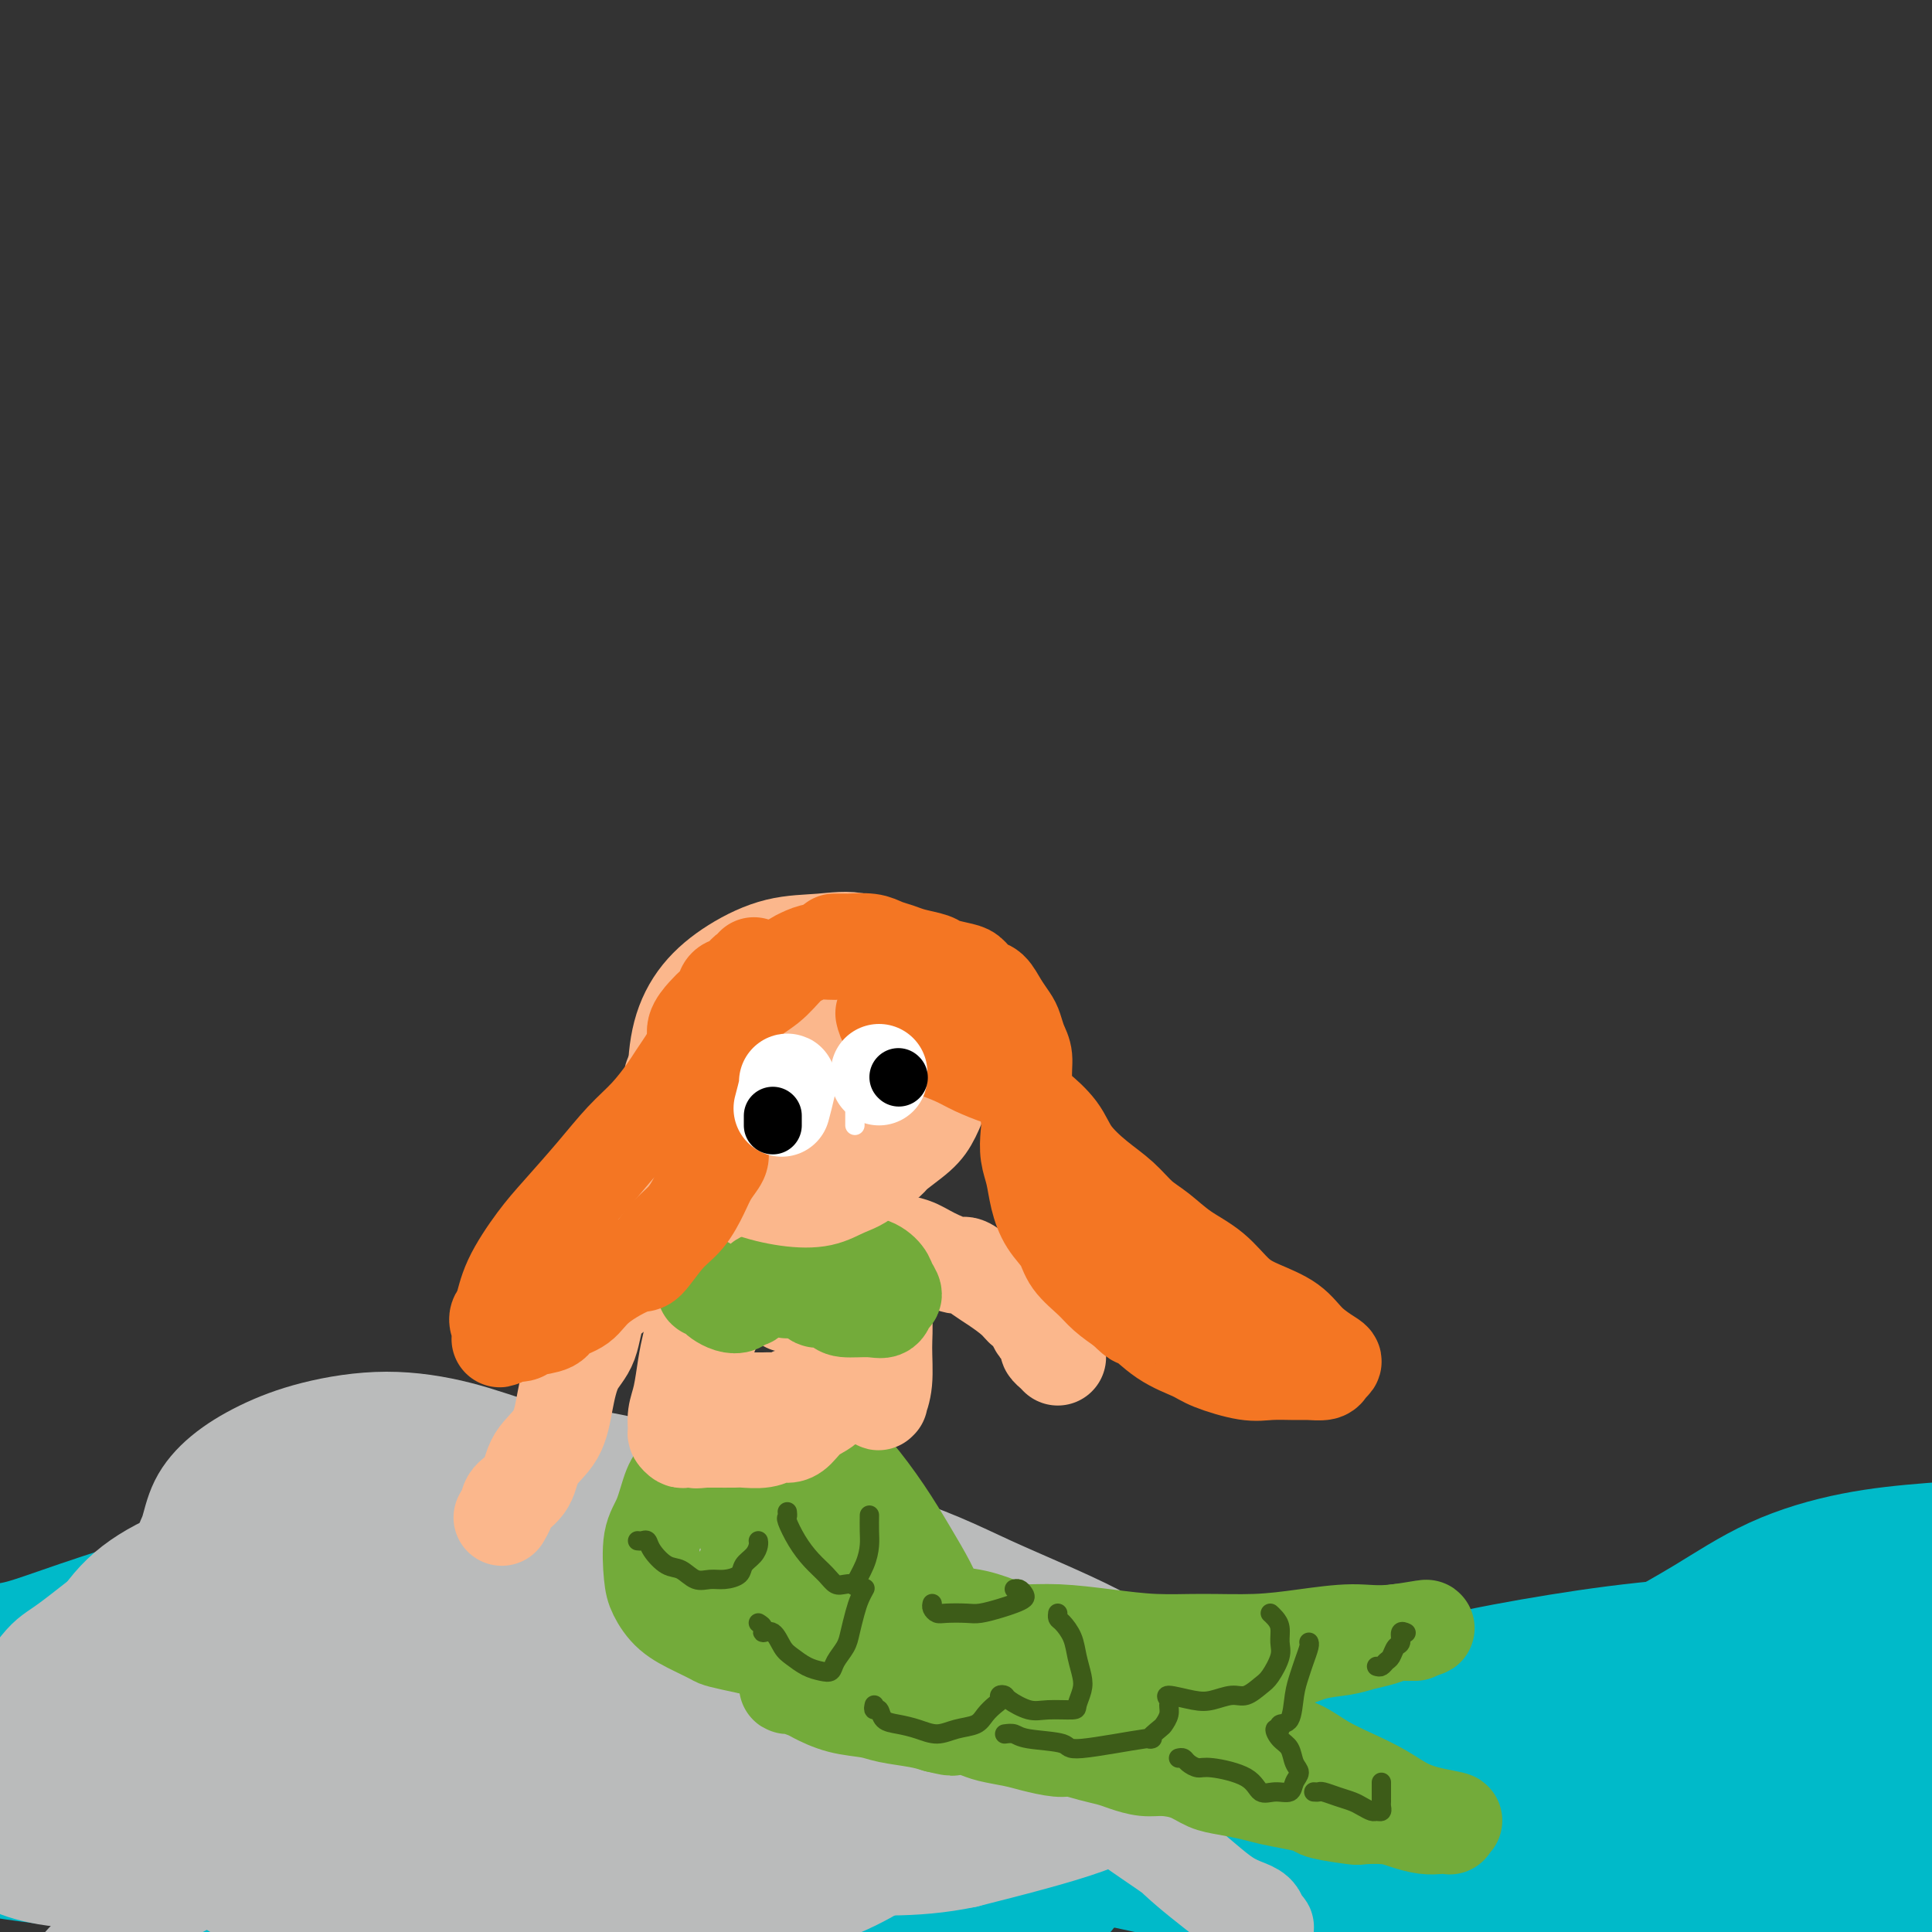 <svg viewBox='0 0 400 400' version='1.1' xmlns='http://www.w3.org/2000/svg' xmlns:xlink='http://www.w3.org/1999/xlink'><rect x="0" y="0" width="400" height="400" fill="#333333" stroke="none"/><g fill='none' stroke='#00BAC9' stroke-width='28' stroke-linecap='round' stroke-linejoin='round'><path d='M0,343c-0.334,-0.387 -0.669,-0.774 0,-1c0.669,-0.226 2.341,-0.292 5,-1c2.659,-0.708 6.305,-2.058 12,-4c5.695,-1.942 13.438,-4.475 20,-6c6.562,-1.525 11.943,-2.042 19,-3c7.057,-0.958 15.791,-2.356 24,-3c8.209,-0.644 15.893,-0.532 25,0c9.107,0.532 19.636,1.484 29,3c9.364,1.516 17.563,3.595 27,6c9.437,2.405 20.113,5.136 30,8c9.887,2.864 18.985,5.862 29,9c10.015,3.138 20.948,6.417 31,9c10.052,2.583 19.224,4.470 29,7c9.776,2.530 20.156,5.702 30,8c9.844,2.298 19.152,3.723 29,5c9.848,1.277 20.237,2.405 30,3c9.763,0.595 18.901,0.657 27,1c8.099,0.343 15.160,0.968 22,1c6.840,0.032 13.460,-0.527 19,-1c5.540,-0.473 9.999,-0.858 13,-1c3.001,-0.142 4.542,-0.041 6,0c1.458,0.041 2.833,0.022 2,0c-0.833,-0.022 -3.873,-0.048 -4,0c-0.127,0.048 2.658,0.170 -9,1c-11.658,0.830 -37.761,2.370 -50,3c-12.239,0.630 -10.614,0.351 -18,0c-7.386,-0.351 -23.784,-0.775 -38,-1c-14.216,-0.225 -26.250,-0.253 -39,-2c-12.750,-1.747 -26.214,-5.213 -39,-8c-12.786,-2.787 -24.893,-4.893 -37,-7'/><path d='M224,369c-19.041,-3.334 -28.645,-4.168 -41,-5c-12.355,-0.832 -27.462,-1.662 -40,-3c-12.538,-1.338 -22.508,-3.184 -33,-4c-10.492,-0.816 -21.506,-0.601 -32,-1c-10.494,-0.399 -20.469,-1.412 -29,-2c-8.531,-0.588 -15.620,-0.752 -22,-1c-6.380,-0.248 -12.053,-0.580 -16,-1c-3.947,-0.420 -6.168,-0.927 -7,-1c-0.832,-0.073 -0.274,0.287 -2,0c-1.726,-0.287 -5.736,-1.220 7,0c12.736,1.220 42.219,4.594 56,6c13.781,1.406 11.861,0.845 21,2c9.139,1.155 29.338,4.027 47,7c17.662,2.973 32.786,6.046 48,9c15.214,2.954 30.517,5.790 46,9c15.483,3.210 31.146,6.796 45,10c13.854,3.204 25.900,6.028 38,9c12.100,2.972 24.252,6.094 34,8c9.748,1.906 17.090,2.598 22,3c4.910,0.402 7.389,0.514 11,1c3.611,0.486 8.356,1.348 3,-1c-5.356,-2.348 -20.811,-7.904 -29,-11c-8.189,-3.096 -9.112,-3.733 -18,-6c-8.888,-2.267 -25.743,-6.165 -43,-9c-17.257,-2.835 -34.917,-4.606 -52,-7c-17.083,-2.394 -33.588,-5.409 -50,-8c-16.412,-2.591 -32.729,-4.756 -47,-6c-14.271,-1.244 -26.496,-1.566 -38,-2c-11.504,-0.434 -22.287,-0.981 -32,-1c-9.713,-0.019 -18.357,0.491 -27,1'/><path d='M44,365c-19.566,-0.038 -19.982,0.868 -24,2c-4.018,1.132 -11.639,2.491 -18,4c-6.361,1.509 -11.462,3.170 -14,4c-2.538,0.830 -2.513,0.831 -3,1c-0.487,0.169 -1.486,0.507 -2,1c-0.514,0.493 -0.541,1.141 1,2c1.541,0.859 4.652,1.928 10,3c5.348,1.072 12.934,2.147 21,3c8.066,0.853 16.611,1.486 25,2c8.389,0.514 16.623,0.911 24,1c7.377,0.089 13.898,-0.128 20,0c6.102,0.128 11.786,0.603 17,0c5.214,-0.603 9.957,-2.282 14,-3c4.043,-0.718 7.385,-0.473 10,-1c2.615,-0.527 4.503,-1.827 6,-3c1.497,-1.173 2.602,-2.221 3,-3c0.398,-0.779 0.090,-1.290 0,-2c-0.090,-0.710 0.037,-1.618 0,-3c-0.037,-1.382 -0.238,-3.236 -2,-5c-1.762,-1.764 -5.087,-3.437 -9,-5c-3.913,-1.563 -8.416,-3.017 -14,-4c-5.584,-0.983 -12.248,-1.495 -19,-1c-6.752,0.495 -13.590,1.998 -20,3c-6.410,1.002 -12.390,1.503 -18,3c-5.610,1.497 -10.850,3.988 -15,6c-4.150,2.012 -7.210,3.543 -10,5c-2.790,1.457 -5.311,2.838 -7,4c-1.689,1.162 -2.545,2.105 -3,3c-0.455,0.895 -0.507,1.741 0,3c0.507,1.259 1.573,2.931 5,4c3.427,1.069 9.213,1.534 15,2'/><path d='M37,391c5.839,-0.137 12.936,-1.479 20,-3c7.064,-1.521 14.096,-3.220 21,-6c6.904,-2.780 13.681,-6.641 19,-10c5.319,-3.359 9.180,-6.215 13,-9c3.820,-2.785 7.599,-5.499 10,-8c2.401,-2.501 3.424,-4.789 4,-6c0.576,-1.211 0.706,-1.345 1,-2c0.294,-0.655 0.751,-1.832 -1,-3c-1.751,-1.168 -5.711,-2.328 -8,-3c-2.289,-0.672 -2.907,-0.855 -6,-1c-3.093,-0.145 -8.660,-0.253 -14,0c-5.340,0.253 -10.454,0.868 -15,2c-4.546,1.132 -8.524,2.780 -12,4c-3.476,1.220 -6.448,2.013 -9,3c-2.552,0.987 -4.682,2.168 -6,3c-1.318,0.832 -1.824,1.313 -2,2c-0.176,0.687 -0.023,1.579 2,3c2.023,1.421 5.914,3.370 13,5c7.086,1.630 17.366,2.942 27,4c9.634,1.058 18.623,1.861 28,3c9.377,1.139 19.143,2.612 28,4c8.857,1.388 16.804,2.691 24,4c7.196,1.309 13.640,2.626 19,4c5.360,1.374 9.636,2.806 13,4c3.364,1.194 5.818,2.149 8,3c2.182,0.851 4.093,1.599 5,2c0.907,0.401 0.809,0.456 0,1c-0.809,0.544 -2.330,1.579 -7,2c-4.670,0.421 -12.488,0.229 -22,0c-9.512,-0.229 -20.718,-0.494 -32,-1c-11.282,-0.506 -22.641,-1.253 -34,-2'/><path d='M124,390c-20.037,-0.886 -26.129,-1.600 -29,-2c-2.871,-0.400 -2.523,-0.487 -12,-1c-9.477,-0.513 -28.781,-1.453 -37,-2c-8.219,-0.547 -5.353,-0.701 -6,-1c-0.647,-0.299 -4.808,-0.742 -7,-1c-2.192,-0.258 -2.416,-0.329 -2,-1c0.416,-0.671 1.471,-1.940 6,-3c4.529,-1.060 12.531,-1.911 22,-3c9.469,-1.089 20.403,-2.416 32,-3c11.597,-0.584 23.856,-0.427 36,0c12.144,0.427 24.173,1.122 36,2c11.827,0.878 23.453,1.940 34,3c10.547,1.060 20.014,2.119 29,3c8.986,0.881 17.489,1.583 25,2c7.511,0.417 14.030,0.548 20,0c5.970,-0.548 11.392,-1.774 16,-3c4.608,-1.226 8.402,-2.451 12,-4c3.598,-1.549 6.999,-3.424 10,-5c3.001,-1.576 5.602,-2.855 8,-5c2.398,-2.145 4.594,-5.157 7,-8c2.406,-2.843 5.021,-5.517 8,-8c2.979,-2.483 6.322,-4.773 10,-7c3.678,-2.227 7.690,-4.390 12,-7c4.310,-2.610 8.919,-5.667 14,-8c5.081,-2.333 10.633,-3.941 16,-5c5.367,-1.059 10.549,-1.568 16,-2c5.451,-0.432 11.173,-0.786 17,0c5.827,0.786 11.761,2.712 15,4c3.239,1.288 3.783,1.940 6,3c2.217,1.060 6.109,2.530 10,4'/><path d='M448,332c6.195,2.940 6.183,4.789 7,6c0.817,1.211 2.464,1.784 3,3c0.536,1.216 -0.038,3.076 0,4c0.038,0.924 0.688,0.913 -1,1c-1.688,0.087 -5.713,0.274 -11,0c-5.287,-0.274 -11.834,-1.008 -20,-2c-8.166,-0.992 -17.950,-2.244 -27,-3c-9.050,-0.756 -17.365,-1.018 -26,-1c-8.635,0.018 -17.591,0.316 -26,1c-8.409,0.684 -16.272,1.754 -24,3c-7.728,1.246 -15.321,2.667 -21,4c-5.679,1.333 -9.443,2.577 -13,4c-3.557,1.423 -6.907,3.024 -9,4c-2.093,0.976 -2.930,1.328 -4,2c-1.070,0.672 -2.375,1.666 1,3c3.375,1.334 11.430,3.008 21,4c9.570,0.992 20.657,1.302 31,1c10.343,-0.302 19.944,-1.217 30,-2c10.056,-0.783 20.566,-1.435 30,-2c9.434,-0.565 17.790,-1.042 24,-2c6.210,-0.958 10.274,-2.397 14,-3c3.726,-0.603 7.114,-0.370 9,-1c1.886,-0.630 2.268,-2.121 3,-3c0.732,-0.879 1.812,-1.144 1,-2c-0.812,-0.856 -3.516,-2.301 -5,-3c-1.484,-0.699 -1.748,-0.651 -6,-1c-4.252,-0.349 -12.493,-1.093 -21,-1c-8.507,0.093 -17.280,1.025 -27,3c-9.720,1.975 -20.386,4.993 -32,8c-11.614,3.007 -24.175,6.002 -34,9c-9.825,2.998 -16.912,5.999 -24,9'/><path d='M291,375c-16.116,4.823 -11.405,3.880 -11,4c0.405,0.120 -3.495,1.304 -3,2c0.495,0.696 5.384,0.906 9,1c3.616,0.094 5.960,0.073 13,-1c7.040,-1.073 18.776,-3.197 30,-5c11.224,-1.803 21.934,-3.284 33,-5c11.066,-1.716 22.486,-3.665 32,-5c9.514,-1.335 17.121,-2.055 24,-3c6.879,-0.945 13.029,-2.113 17,-3c3.971,-0.887 5.764,-1.492 7,-2c1.236,-0.508 1.917,-0.919 2,-1c0.083,-0.081 -0.430,0.167 -5,-1c-4.570,-1.167 -13.197,-3.749 -24,-5c-10.803,-1.251 -23.783,-1.173 -37,-1c-13.217,0.173 -26.671,0.439 -41,1c-14.329,0.561 -29.532,1.415 -45,2c-15.468,0.585 -31.200,0.899 -46,1c-14.800,0.101 -28.668,-0.011 -43,0c-14.332,0.011 -29.127,0.147 -43,0c-13.873,-0.147 -26.822,-0.575 -39,-1c-12.178,-0.425 -23.583,-0.846 -30,-1c-6.417,-0.154 -7.844,-0.039 -12,0c-4.156,0.039 -11.040,0.004 -16,0c-4.960,-0.004 -7.998,0.022 -10,0c-2.002,-0.022 -2.970,-0.094 -4,0c-1.030,0.094 -2.123,0.354 -1,0c1.123,-0.354 4.461,-1.321 13,-2c8.539,-0.679 22.278,-1.069 36,-1c13.722,0.069 27.425,0.595 42,2c14.575,1.405 30.021,3.687 44,6c13.979,2.313 26.489,4.656 39,7'/><path d='M222,364c19.445,3.910 26.559,7.185 36,10c9.441,2.815 21.210,5.170 31,8c9.790,2.830 17.601,6.136 22,8c4.399,1.864 5.385,2.286 7,3c1.615,0.714 3.859,1.719 5,2c1.141,0.281 1.179,-0.162 1,0c-0.179,0.162 -0.574,0.930 -3,2c-2.426,1.070 -6.884,2.442 -13,4c-6.116,1.558 -13.890,3.302 -17,4c-3.110,0.698 -1.555,0.349 0,0'/></g>
<g fill='none' stroke='#BABBBB' stroke-width='20' stroke-linecap='round' stroke-linejoin='round'><path d='M40,325c0.077,-0.386 0.154,-0.773 0,-1c-0.154,-0.227 -0.540,-0.296 -1,-1c-0.460,-0.704 -0.995,-2.043 -1,-3c-0.005,-0.957 0.518,-1.533 1,-3c0.482,-1.467 0.922,-3.824 2,-6c1.078,-2.176 2.793,-4.172 5,-6c2.207,-1.828 4.905,-3.487 8,-5c3.095,-1.513 6.588,-2.881 11,-4c4.412,-1.119 9.743,-1.988 15,-2c5.257,-0.012 10.441,0.834 15,2c4.559,1.166 8.492,2.651 13,4c4.508,1.349 9.592,2.563 14,4c4.408,1.437 8.142,3.099 11,4c2.858,0.901 4.842,1.042 7,2c2.158,0.958 4.490,2.732 7,4c2.510,1.268 5.197,2.028 7,3c1.803,0.972 2.720,2.155 4,4c1.280,1.845 2.922,4.353 4,6c1.078,1.647 1.592,2.432 2,3c0.408,0.568 0.710,0.919 1,2c0.290,1.081 0.568,2.892 1,4c0.432,1.108 1.016,1.513 1,2c-0.016,0.487 -0.634,1.057 -1,2c-0.366,0.943 -0.480,2.261 -2,3c-1.520,0.739 -4.446,0.900 -6,1c-1.554,0.100 -1.736,0.140 -4,0c-2.264,-0.140 -6.610,-0.461 -11,-1c-4.390,-0.539 -8.826,-1.297 -13,-2c-4.174,-0.703 -8.087,-1.352 -12,-2'/><path d='M118,339c-8.503,-0.956 -9.760,-0.845 -13,-1c-3.240,-0.155 -8.462,-0.578 -13,-1c-4.538,-0.422 -8.391,-0.845 -12,-1c-3.609,-0.155 -6.974,-0.041 -10,0c-3.026,0.041 -5.714,0.010 -8,0c-2.286,-0.010 -4.170,0.001 -6,0c-1.830,-0.001 -3.606,-0.013 -5,0c-1.394,0.013 -2.406,0.051 -3,0c-0.594,-0.051 -0.771,-0.191 -1,0c-0.229,0.191 -0.509,0.714 2,1c2.509,0.286 7.807,0.336 15,1c7.193,0.664 16.282,1.943 25,3c8.718,1.057 17.066,1.891 25,3c7.934,1.109 15.455,2.493 22,3c6.545,0.507 12.113,0.136 18,0c5.887,-0.136 12.092,-0.036 16,0c3.908,0.036 5.518,0.010 7,0c1.482,-0.010 2.837,-0.004 4,0c1.163,0.004 2.133,0.006 2,0c-0.133,-0.006 -1.368,-0.019 -5,0c-3.632,0.019 -9.661,0.070 -17,0c-7.339,-0.070 -15.990,-0.261 -24,0c-8.010,0.261 -15.380,0.975 -23,2c-7.620,1.025 -15.488,2.360 -23,3c-7.512,0.640 -14.666,0.583 -21,1c-6.334,0.417 -11.846,1.308 -17,1c-5.154,-0.308 -9.948,-1.814 -14,-3c-4.052,-1.186 -7.360,-2.050 -10,-3c-2.640,-0.950 -4.611,-1.986 -6,-3c-1.389,-1.014 -2.194,-2.007 -3,-3'/><path d='M20,342c-1.854,-1.444 -1.991,-2.054 -1,-4c0.991,-1.946 3.108,-5.227 6,-8c2.892,-2.773 6.560,-5.039 11,-7c4.440,-1.961 9.652,-3.619 16,-5c6.348,-1.381 13.833,-2.485 21,-3c7.167,-0.515 14.016,-0.439 21,0c6.984,0.439 14.102,1.243 21,2c6.898,0.757 13.576,1.469 20,3c6.424,1.531 12.595,3.883 18,6c5.405,2.117 10.043,3.999 14,6c3.957,2.001 7.232,4.121 10,6c2.768,1.879 5.027,3.518 6,5c0.973,1.482 0.660,2.806 1,4c0.340,1.194 1.335,2.259 1,4c-0.335,1.741 -1.999,4.157 -5,6c-3.001,1.843 -7.340,3.114 -12,4c-4.660,0.886 -9.642,1.386 -16,1c-6.358,-0.386 -14.092,-1.658 -21,-3c-6.908,-1.342 -12.991,-2.753 -19,-5c-6.009,-2.247 -11.943,-5.330 -18,-8c-6.057,-2.670 -12.236,-4.927 -17,-8c-4.764,-3.073 -8.113,-6.963 -11,-10c-2.887,-3.037 -5.310,-5.220 -7,-7c-1.690,-1.780 -2.646,-3.158 -3,-5c-0.354,-1.842 -0.107,-4.148 0,-6c0.107,-1.852 0.075,-3.251 3,-5c2.925,-1.749 8.809,-3.847 15,-5c6.191,-1.153 12.690,-1.361 21,-1c8.310,0.361 18.429,1.289 28,3c9.571,1.711 18.592,4.203 28,7c9.408,2.797 19.204,5.898 29,9'/><path d='M180,318c13.336,4.252 18.176,6.883 25,10c6.824,3.117 15.632,6.722 22,10c6.368,3.278 10.297,6.230 14,9c3.703,2.770 7.182,5.357 9,7c1.818,1.643 1.977,2.340 2,4c0.023,1.660 -0.090,4.281 -2,7c-1.910,2.719 -5.617,5.537 -13,8c-7.383,2.463 -18.444,4.573 -24,6c-5.556,1.427 -5.609,2.173 -12,3c-6.391,0.827 -19.122,1.737 -30,2c-10.878,0.263 -19.903,-0.119 -29,-1c-9.097,-0.881 -18.266,-2.261 -27,-4c-8.734,-1.739 -17.033,-3.836 -24,-6c-6.967,-2.164 -12.602,-4.395 -18,-7c-5.398,-2.605 -10.558,-5.582 -15,-9c-4.442,-3.418 -8.165,-7.275 -11,-10c-2.835,-2.725 -4.783,-4.317 -6,-7c-1.217,-2.683 -1.704,-6.457 -1,-10c0.704,-3.543 2.600,-6.855 6,-10c3.400,-3.145 8.304,-6.125 15,-8c6.696,-1.875 15.184,-2.647 23,-3c7.816,-0.353 14.958,-0.289 23,1c8.042,1.289 16.982,3.803 25,7c8.018,3.197 15.115,7.077 22,11c6.885,3.923 13.558,7.887 19,12c5.442,4.113 9.652,8.374 13,12c3.348,3.626 5.834,6.618 7,10c1.166,3.382 1.014,7.154 1,10c-0.014,2.846 0.112,4.766 -3,8c-3.112,3.234 -9.460,7.781 -17,11c-7.540,3.219 -16.270,5.109 -25,7'/><path d='M149,398c-8.400,1.912 -16.902,3.191 -25,4c-8.098,0.809 -15.794,1.148 -23,1c-7.206,-0.148 -13.921,-0.784 -20,-2c-6.079,-1.216 -11.521,-3.013 -15,-4c-3.479,-0.987 -4.996,-1.165 -8,-2c-3.004,-0.835 -7.494,-2.326 -10,-4c-2.506,-1.674 -3.029,-3.529 -4,-5c-0.971,-1.471 -2.390,-2.557 -2,-5c0.390,-2.443 2.590,-6.241 8,-10c5.410,-3.759 14.029,-7.478 24,-11c9.971,-3.522 21.293,-6.847 33,-9c11.707,-2.153 23.798,-3.135 35,-4c11.202,-0.865 21.516,-1.612 31,-2c9.484,-0.388 18.139,-0.416 26,0c7.861,0.416 14.928,1.276 20,2c5.072,0.724 8.151,1.312 10,2c1.849,0.688 2.469,1.478 3,2c0.531,0.522 0.972,0.777 1,1c0.028,0.223 -0.357,0.413 -3,1c-2.643,0.587 -7.543,1.572 -13,2c-5.457,0.428 -11.471,0.301 -19,0c-7.529,-0.301 -16.574,-0.774 -25,-1c-8.426,-0.226 -16.233,-0.204 -25,0c-8.767,0.204 -18.492,0.591 -27,1c-8.508,0.409 -15.798,0.839 -23,1c-7.202,0.161 -14.317,0.051 -20,0c-5.683,-0.051 -9.936,-0.045 -12,0c-2.064,0.045 -1.940,0.127 -4,0c-2.060,-0.127 -6.303,-0.465 -6,-2c0.303,-1.535 5.151,-4.268 10,-7'/><path d='M66,347c4.003,-2.465 9.009,-5.126 29,-8c19.991,-2.874 54.966,-5.959 70,-7c15.034,-1.041 10.128,-0.037 12,1c1.872,1.037 10.521,2.108 16,3c5.479,0.892 7.787,1.604 10,3c2.213,1.396 4.332,3.476 5,6c0.668,2.524 -0.114,5.492 -3,10c-2.886,4.508 -7.874,10.554 -16,17c-8.126,6.446 -19.388,13.290 -31,19c-11.612,5.710 -23.573,10.284 -36,15c-12.427,4.716 -25.319,9.572 -36,13c-10.681,3.428 -19.153,5.428 -27,7c-7.847,1.572 -15.071,2.716 -21,3c-5.929,0.284 -10.563,-0.291 -14,-1c-3.437,-0.709 -5.676,-1.552 -8,-3c-2.324,-1.448 -4.734,-3.502 -6,-5c-1.266,-1.498 -1.388,-2.440 1,-6c2.388,-3.560 7.285,-9.739 14,-15c6.715,-5.261 15.250,-9.606 25,-14c9.750,-4.394 20.717,-8.839 32,-12c11.283,-3.161 22.881,-5.038 35,-7c12.119,-1.962 24.759,-4.009 32,-5c7.241,-0.991 9.083,-0.926 16,-1c6.917,-0.074 18.910,-0.286 28,0c9.090,0.286 15.279,1.071 21,2c5.721,0.929 10.975,2.003 14,3c3.025,0.997 3.821,1.917 5,3c1.179,1.083 2.740,2.330 2,4c-0.740,1.670 -3.783,3.763 -10,6c-6.217,2.237 -15.609,4.619 -25,7'/><path d='M200,385c-10.949,2.307 -20.823,1.576 -30,1c-9.177,-0.576 -17.658,-0.996 -26,-1c-8.342,-0.004 -16.544,0.409 -24,0c-7.456,-0.409 -14.165,-1.641 -20,-3c-5.835,-1.359 -10.795,-2.845 -15,-4c-4.205,-1.155 -7.654,-1.978 -10,-3c-2.346,-1.022 -3.590,-2.242 -5,-3c-1.410,-0.758 -2.986,-1.052 -1,-3c1.986,-1.948 7.534,-5.550 16,-9c8.466,-3.450 19.850,-6.750 32,-9c12.150,-2.250 25.067,-3.452 37,-4c11.933,-0.548 22.883,-0.442 33,0c10.117,0.442 19.400,1.220 27,2c7.600,0.780 13.518,1.563 18,3c4.482,1.437 7.527,3.527 9,5c1.473,1.473 1.374,2.327 1,4c-0.374,1.673 -1.021,4.165 -5,7c-3.979,2.835 -11.288,6.014 -20,9c-8.712,2.986 -18.827,5.780 -25,7c-6.173,1.220 -8.405,0.866 -15,1c-6.595,0.134 -17.555,0.755 -28,1c-10.445,0.245 -20.376,0.113 -29,0c-8.624,-0.113 -15.942,-0.206 -23,-1c-7.058,-0.794 -13.856,-2.288 -20,-4c-6.144,-1.712 -11.635,-3.641 -16,-6c-4.365,-2.359 -7.606,-5.150 -10,-7c-2.394,-1.850 -3.943,-2.761 -5,-4c-1.057,-1.239 -1.624,-2.806 -2,-4c-0.376,-1.194 -0.563,-2.014 1,-4c1.563,-1.986 4.875,-5.139 8,-7c3.125,-1.861 6.062,-2.431 9,-3'/><path d='M62,346c4.298,-1.879 6.543,-1.576 9,-1c2.457,0.576 5.124,1.427 7,2c1.876,0.573 2.959,0.869 3,3c0.041,2.131 -0.959,6.096 -5,11c-4.041,4.904 -11.122,10.746 -18,15c-6.878,4.254 -13.552,6.920 -20,9c-6.448,2.080 -12.668,3.575 -18,4c-5.332,0.425 -9.775,-0.220 -13,-1c-3.225,-0.780 -5.233,-1.694 -7,-3c-1.767,-1.306 -3.292,-3.004 -4,-6c-0.708,-2.996 -0.598,-7.290 0,-11c0.598,-3.710 1.685,-6.838 4,-11c2.315,-4.162 5.856,-9.359 8,-12c2.144,-2.641 2.889,-2.725 6,-5c3.111,-2.275 8.588,-6.739 13,-10c4.412,-3.261 7.758,-5.318 12,-7c4.242,-1.682 9.380,-2.990 13,-4c3.620,-1.010 5.722,-1.723 8,-2c2.278,-0.277 4.731,-0.117 6,0c1.269,0.117 1.354,0.190 2,1c0.646,0.810 1.853,2.358 2,4c0.147,1.642 -0.766,3.377 -4,8c-3.234,4.623 -8.789,12.132 -14,17c-5.211,4.868 -10.077,7.093 -15,10c-4.923,2.907 -9.901,6.495 -14,9c-4.099,2.505 -7.319,3.926 -10,5c-2.681,1.074 -4.823,1.802 -6,2c-1.177,0.198 -1.388,-0.132 -2,-1c-0.612,-0.868 -1.626,-2.272 -1,-5c0.626,-2.728 2.893,-6.779 6,-11c3.107,-4.221 7.053,-8.610 11,-13'/><path d='M21,343c5.584,-6.283 11.045,-9.992 16,-13c4.955,-3.008 9.404,-5.315 13,-7c3.596,-1.685 6.339,-2.749 9,-3c2.661,-0.251 5.241,0.311 7,1c1.759,0.689 2.699,1.503 3,4c0.301,2.497 -0.037,6.675 -3,13c-2.963,6.325 -8.552,14.798 -12,19c-3.448,4.202 -4.755,4.133 -8,7c-3.245,2.867 -8.428,8.671 -12,12c-3.572,3.329 -5.532,4.185 -7,5c-1.468,0.815 -2.443,1.591 -3,2c-0.557,0.409 -0.695,0.453 0,-1c0.695,-1.453 2.223,-4.402 6,-9c3.777,-4.598 9.803,-10.845 16,-16c6.197,-5.155 12.566,-9.218 18,-13c5.434,-3.782 9.934,-7.282 14,-10c4.066,-2.718 7.699,-4.655 11,-6c3.301,-1.345 6.269,-2.099 9,-2c2.731,0.099 5.223,1.052 7,2c1.777,0.948 2.838,1.891 5,4c2.162,2.109 5.426,5.382 8,9c2.574,3.618 4.459,7.580 7,12c2.541,4.420 5.739,9.298 9,13c3.261,3.702 6.585,6.228 10,8c3.415,1.772 6.921,2.791 10,3c3.079,0.209 5.729,-0.392 9,-1c3.271,-0.608 7.161,-1.224 10,-3c2.839,-1.776 4.627,-4.713 6,-7c1.373,-2.287 2.331,-3.923 3,-6c0.669,-2.077 1.048,-4.593 1,-7c-0.048,-2.407 -0.524,-4.703 -1,-7'/><path d='M182,346c-0.407,-3.263 -1.424,-4.419 -2,-5c-0.576,-0.581 -0.712,-0.586 -1,-1c-0.288,-0.414 -0.730,-1.237 -1,-2c-0.270,-0.763 -0.369,-1.468 2,0c2.369,1.468 7.205,5.107 13,9c5.795,3.893 12.548,8.039 19,13c6.452,4.961 12.603,10.738 18,15c5.397,4.262 10.038,7.008 14,10c3.962,2.992 7.243,6.230 10,8c2.757,1.770 4.991,2.073 6,3c1.009,0.927 0.793,2.477 1,3c0.207,0.523 0.837,0.019 1,0c0.163,-0.019 -0.141,0.446 -1,0c-0.859,-0.446 -2.274,-1.803 -5,-4c-2.726,-2.197 -6.762,-5.233 -10,-8c-3.238,-2.767 -5.679,-5.263 -8,-8c-2.321,-2.737 -4.523,-5.714 -6,-8c-1.477,-2.286 -2.231,-3.879 -3,-5c-0.769,-1.121 -1.554,-1.768 -2,-2c-0.446,-0.232 -0.554,-0.048 -1,0c-0.446,0.048 -1.230,-0.040 -2,0c-0.770,0.040 -1.526,0.206 -2,2c-0.474,1.794 -0.666,5.214 -1,7c-0.334,1.786 -0.810,1.939 -1,2c-0.190,0.061 -0.095,0.031 0,0'/></g>
<g fill='none' stroke='#73AB3A' stroke-width='20' stroke-linecap='round' stroke-linejoin='round'><path d='M153,327c0.427,-0.453 0.853,-0.906 1,-1c0.147,-0.094 0.014,0.171 0,0c-0.014,-0.171 0.089,-0.778 1,-1c0.911,-0.222 2.629,-0.060 4,0c1.371,0.060 2.396,0.016 4,0c1.604,-0.016 3.786,-0.006 5,0c1.214,0.006 1.461,0.008 2,0c0.539,-0.008 1.372,-0.026 2,0c0.628,0.026 1.051,0.096 1,0c-0.051,-0.096 -0.577,-0.359 -1,0c-0.423,0.359 -0.744,1.338 -2,2c-1.256,0.662 -3.447,1.005 -5,2c-1.553,0.995 -2.470,2.642 -4,4c-1.530,1.358 -3.675,2.427 -5,3c-1.325,0.573 -1.832,0.650 -2,1c-0.168,0.350 0.002,0.972 0,1c-0.002,0.028 -0.175,-0.538 0,-1c0.175,-0.462 0.699,-0.821 2,-2c1.301,-1.179 3.381,-3.178 6,-5c2.619,-1.822 5.778,-3.468 8,-5c2.222,-1.532 3.506,-2.949 5,-4c1.494,-1.051 3.198,-1.737 4,-2c0.802,-0.263 0.701,-0.104 1,0c0.299,0.104 1.000,0.154 1,0c0.000,-0.154 -0.699,-0.511 -2,0c-1.301,0.511 -3.204,1.889 -5,3c-1.796,1.111 -3.483,1.953 -5,3c-1.517,1.047 -2.862,2.299 -4,3c-1.138,0.701 -2.069,0.850 -3,1'/><path d='M162,329c-2.735,1.666 -1.071,0.830 -1,1c0.071,0.170 -1.450,1.345 -2,2c-0.550,0.655 -0.127,0.791 0,1c0.127,0.209 -0.041,0.493 0,1c0.041,0.507 0.293,1.239 1,2c0.707,0.761 1.871,1.551 3,2c1.129,0.449 2.225,0.555 4,1c1.775,0.445 4.230,1.227 6,2c1.770,0.773 2.854,1.535 4,2c1.146,0.465 2.354,0.632 3,1c0.646,0.368 0.729,0.939 1,1c0.271,0.061 0.730,-0.386 1,0c0.270,0.386 0.351,1.606 0,2c-0.351,0.394 -1.133,-0.038 -2,0c-0.867,0.038 -1.818,0.546 -3,1c-1.182,0.454 -2.594,0.854 -4,1c-1.406,0.146 -2.807,0.038 -4,0c-1.193,-0.038 -2.180,-0.007 -3,0c-0.820,0.007 -1.473,-0.010 -2,0c-0.527,0.010 -0.926,0.048 -1,0c-0.074,-0.048 0.179,-0.182 1,0c0.821,0.182 2.212,0.679 3,1c0.788,0.321 0.973,0.467 2,1c1.027,0.533 2.897,1.452 5,2c2.103,0.548 4.440,0.724 6,1c1.560,0.276 2.343,0.651 4,1c1.657,0.349 4.188,0.671 6,1c1.812,0.329 2.906,0.664 4,1'/><path d='M194,357c5.184,1.250 2.645,0.377 2,0c-0.645,-0.377 0.605,-0.256 2,0c1.395,0.256 2.937,0.647 4,1c1.063,0.353 1.648,0.668 3,1c1.352,0.332 3.470,0.680 5,1c1.530,0.320 2.472,0.611 4,1c1.528,0.389 3.643,0.878 5,1c1.357,0.122 1.955,-0.121 3,0c1.045,0.121 2.536,0.606 4,1c1.464,0.394 2.902,0.696 4,1c1.098,0.304 1.858,0.610 3,1c1.142,0.390 2.667,0.864 4,1c1.333,0.136 2.474,-0.066 4,0c1.526,0.066 3.435,0.399 5,1c1.565,0.601 2.784,1.470 4,2c1.216,0.530 2.428,0.719 4,1c1.572,0.281 3.505,0.652 5,1c1.495,0.348 2.552,0.671 4,1c1.448,0.329 3.288,0.663 5,1c1.712,0.337 3.298,0.678 4,1c0.702,0.322 0.522,0.625 2,1c1.478,0.375 4.615,0.822 6,1c1.385,0.178 1.018,0.086 2,0c0.982,-0.086 3.314,-0.167 5,0c1.686,0.167 2.725,0.581 4,1c1.275,0.419 2.786,0.841 4,1c1.214,0.159 2.129,0.053 3,0c0.871,-0.053 1.696,-0.053 2,0c0.304,0.053 0.087,0.158 0,0c-0.087,-0.158 -0.043,-0.579 0,-1'/><path d='M300,377c2.718,0.011 -0.488,-0.461 -3,-1c-2.512,-0.539 -4.330,-1.146 -6,-2c-1.670,-0.854 -3.192,-1.957 -5,-3c-1.808,-1.043 -3.903,-2.027 -6,-3c-2.097,-0.973 -4.195,-1.933 -6,-3c-1.805,-1.067 -3.316,-2.239 -5,-3c-1.684,-0.761 -3.541,-1.110 -5,-2c-1.459,-0.890 -2.521,-2.322 -4,-3c-1.479,-0.678 -3.376,-0.602 -5,-1c-1.624,-0.398 -2.977,-1.268 -4,-2c-1.023,-0.732 -1.717,-1.324 -3,-2c-1.283,-0.676 -3.154,-1.437 -4,-2c-0.846,-0.563 -0.665,-0.928 -1,-1c-0.335,-0.072 -1.186,0.151 -1,0c0.186,-0.151 1.408,-0.674 3,-1c1.592,-0.326 3.552,-0.454 6,-1c2.448,-0.546 5.382,-1.508 8,-2c2.618,-0.492 4.921,-0.513 7,-1c2.079,-0.487 3.936,-1.441 6,-2c2.064,-0.559 4.336,-0.724 6,-1c1.664,-0.276 2.722,-0.662 4,-1c1.278,-0.338 2.778,-0.626 4,-1c1.222,-0.374 2.167,-0.832 3,-1c0.833,-0.168 1.553,-0.045 2,0c0.447,0.045 0.620,0.012 1,0c0.380,-0.012 0.966,-0.003 1,0c0.034,0.003 -0.483,0.002 -1,0'/><path d='M292,338c7.163,-1.845 1.070,-0.456 -3,0c-4.070,0.456 -6.118,-0.021 -9,0c-2.882,0.021 -6.598,0.539 -10,1c-3.402,0.461 -6.491,0.866 -10,1c-3.509,0.134 -7.440,-0.002 -11,0c-3.560,0.002 -6.750,0.142 -10,0c-3.250,-0.142 -6.559,-0.567 -10,-1c-3.441,-0.433 -7.014,-0.875 -10,-1c-2.986,-0.125 -5.384,0.066 -7,0c-1.616,-0.066 -2.448,-0.389 -4,-1c-1.552,-0.611 -3.824,-1.511 -6,-2c-2.176,-0.489 -4.256,-0.565 -6,-1c-1.744,-0.435 -3.153,-1.227 -5,-2c-1.847,-0.773 -4.132,-1.528 -6,-2c-1.868,-0.472 -3.317,-0.662 -5,-1c-1.683,-0.338 -3.598,-0.824 -5,-1c-1.402,-0.176 -2.291,-0.043 -3,0c-0.709,0.043 -1.237,-0.004 -2,0c-0.763,0.004 -1.761,0.059 -2,0c-0.239,-0.059 0.281,-0.232 1,0c0.719,0.232 1.639,0.870 4,2c2.361,1.130 6.165,2.754 10,4c3.835,1.246 7.702,2.114 11,3c3.298,0.886 6.029,1.789 9,3c2.971,1.211 6.182,2.730 9,4c2.818,1.270 5.241,2.291 7,3c1.759,0.709 2.853,1.108 4,2c1.147,0.892 2.347,2.279 3,3c0.653,0.721 0.758,0.778 1,1c0.242,0.222 0.621,0.611 1,1'/><path d='M228,354c3.573,2.370 0.007,1.295 -2,1c-2.007,-0.295 -2.453,0.190 -4,0c-1.547,-0.190 -4.193,-1.055 -7,-2c-2.807,-0.945 -5.776,-1.971 -8,-3c-2.224,-1.029 -3.705,-2.061 -6,-3c-2.295,-0.939 -5.405,-1.785 -9,-3c-3.595,-1.215 -7.674,-2.798 -11,-4c-3.326,-1.202 -5.897,-2.024 -8,-3c-2.103,-0.976 -3.738,-2.106 -5,-3c-1.262,-0.894 -2.151,-1.554 -3,-2c-0.849,-0.446 -1.656,-0.680 -2,-1c-0.344,-0.320 -0.223,-0.728 0,-1c0.223,-0.272 0.548,-0.409 3,0c2.452,0.409 7.032,1.363 12,2c4.968,0.637 10.323,0.958 15,2c4.677,1.042 8.674,2.807 13,4c4.326,1.193 8.981,1.815 13,3c4.019,1.185 7.403,2.932 10,4c2.597,1.068 4.406,1.456 6,2c1.594,0.544 2.972,1.242 4,2c1.028,0.758 1.704,1.574 2,2c0.296,0.426 0.211,0.460 -1,0c-1.211,-0.460 -3.547,-1.415 -7,-2c-3.453,-0.585 -8.024,-0.801 -12,-2c-3.976,-1.199 -7.356,-3.380 -11,-5c-3.644,-1.620 -7.551,-2.680 -12,-4c-4.449,-1.320 -9.440,-2.900 -12,-4c-2.560,-1.100 -2.689,-1.719 -5,-3c-2.311,-1.281 -6.803,-3.223 -10,-5c-3.197,-1.777 -5.098,-3.388 -7,-5'/><path d='M164,321c-5.023,-2.963 -6.579,-3.870 -8,-5c-1.421,-1.130 -2.707,-2.482 -4,-4c-1.293,-1.518 -2.592,-3.202 -3,-4c-0.408,-0.798 0.075,-0.710 0,-2c-0.075,-1.290 -0.707,-3.957 -1,-5c-0.293,-1.043 -0.247,-0.463 0,-1c0.247,-0.537 0.696,-2.191 1,-3c0.304,-0.809 0.463,-0.775 1,-1c0.537,-0.225 1.453,-0.711 2,-1c0.547,-0.289 0.726,-0.381 1,0c0.274,0.381 0.643,1.237 1,2c0.357,0.763 0.701,1.434 1,3c0.299,1.566 0.553,4.028 1,6c0.447,1.972 1.086,3.454 2,6c0.914,2.546 2.103,6.155 3,9c0.897,2.845 1.501,4.927 3,7c1.499,2.073 3.894,4.139 6,6c2.106,1.861 3.922,3.517 6,5c2.078,1.483 4.416,2.792 6,4c1.584,1.208 2.414,2.314 4,3c1.586,0.686 3.928,0.951 5,1c1.072,0.049 0.872,-0.119 1,0c0.128,0.119 0.583,0.523 1,1c0.417,0.477 0.796,1.026 1,1c0.204,-0.026 0.231,-0.626 -1,-1c-1.231,-0.374 -3.722,-0.523 -7,-1c-3.278,-0.477 -7.344,-1.282 -11,-2c-3.656,-0.718 -6.902,-1.348 -10,-2c-3.098,-0.652 -6.049,-1.326 -9,-2'/><path d='M156,341c-7.517,-1.603 -7.310,-1.612 -8,-2c-0.690,-0.388 -2.278,-1.156 -4,-2c-1.722,-0.844 -3.580,-1.763 -5,-3c-1.420,-1.237 -2.403,-2.793 -3,-4c-0.597,-1.207 -0.810,-2.065 -1,-4c-0.190,-1.935 -0.359,-4.945 0,-7c0.359,-2.055 1.247,-3.153 2,-5c0.753,-1.847 1.372,-4.444 2,-6c0.628,-1.556 1.266,-2.073 2,-3c0.734,-0.927 1.564,-2.265 2,-3c0.436,-0.735 0.477,-0.868 1,-1c0.523,-0.132 1.530,-0.263 2,0c0.470,0.263 0.405,0.921 1,2c0.595,1.079 1.850,2.579 3,4c1.150,1.421 2.196,2.764 3,5c0.804,2.236 1.367,5.366 2,7c0.633,1.634 1.336,1.773 2,3c0.664,1.227 1.289,3.544 2,5c0.711,1.456 1.508,2.051 2,3c0.492,0.949 0.679,2.250 1,3c0.321,0.750 0.775,0.947 1,1c0.225,0.053 0.222,-0.039 0,-1c-0.222,-0.961 -0.661,-2.792 -1,-5c-0.339,-2.208 -0.578,-4.794 -1,-7c-0.422,-2.206 -1.027,-4.031 -2,-6c-0.973,-1.969 -2.313,-4.083 -3,-6c-0.687,-1.917 -0.720,-3.638 -1,-5c-0.280,-1.362 -0.806,-2.367 -1,-3c-0.194,-0.633 -0.055,-0.895 0,-1c0.055,-0.105 0.028,-0.052 0,0'/><path d='M154,300c-0.928,-5.493 0.752,-2.725 2,-2c1.248,0.725 2.064,-0.595 3,-1c0.936,-0.405 1.991,0.103 3,0c1.009,-0.103 1.973,-0.816 3,-1c1.027,-0.184 2.117,0.160 3,0c0.883,-0.160 1.558,-0.826 2,-1c0.442,-0.174 0.650,0.144 1,0c0.350,-0.144 0.841,-0.751 1,-1c0.159,-0.249 -0.012,-0.141 0,1c0.012,1.141 0.209,3.316 1,5c0.791,1.684 2.175,2.877 4,5c1.825,2.123 4.089,5.174 6,8c1.911,2.826 3.469,5.426 5,8c1.531,2.574 3.035,5.123 4,7c0.965,1.877 1.392,3.083 2,4c0.608,0.917 1.399,1.546 2,2c0.601,0.454 1.012,0.734 1,1c-0.012,0.266 -0.448,0.518 -1,0c-0.552,-0.518 -1.221,-1.805 -2,-3c-0.779,-1.195 -1.668,-2.298 -3,-4c-1.332,-1.702 -3.108,-4.003 -5,-6c-1.892,-1.997 -3.899,-3.690 -6,-5c-2.101,-1.310 -4.296,-2.237 -6,-3c-1.704,-0.763 -2.915,-1.361 -4,-2c-1.085,-0.639 -2.042,-1.320 -3,-2'/><path d='M167,310c-2.408,-1.081 -1.928,-0.285 -2,0c-0.072,0.285 -0.697,0.057 -1,0c-0.303,-0.057 -0.284,0.055 0,1c0.284,0.945 0.833,2.723 2,5c1.167,2.277 2.953,5.054 4,7c1.047,1.946 1.354,3.060 3,5c1.646,1.940 4.629,4.706 7,7c2.371,2.294 4.129,4.115 6,6c1.871,1.885 3.855,3.833 5,5c1.145,1.167 1.450,1.552 2,2c0.550,0.448 1.344,0.958 2,1c0.656,0.042 1.175,-0.385 1,-1c-0.175,-0.615 -1.042,-1.419 -2,-3c-0.958,-1.581 -2.006,-3.940 -4,-7c-1.994,-3.060 -4.932,-6.823 -8,-10c-3.068,-3.177 -6.265,-5.770 -9,-8c-2.735,-2.230 -5.007,-4.097 -7,-6c-1.993,-1.903 -3.707,-3.840 -5,-5c-1.293,-1.160 -2.165,-1.542 -3,-2c-0.835,-0.458 -1.633,-0.994 -2,-1c-0.367,-0.006 -0.304,0.516 0,1c0.304,0.484 0.850,0.929 2,3c1.150,2.071 2.905,5.768 5,9c2.095,3.232 4.531,6.000 7,9c2.469,3.000 4.973,6.231 8,9c3.027,2.769 6.579,5.077 8,6c1.421,0.923 0.710,0.462 0,0'/></g>
<g fill='none' stroke='#FBB78C' stroke-width='20' stroke-linecap='round' stroke-linejoin='round'><path d='M177,289c-0.355,0.000 -0.710,0.000 -1,0c-0.290,-0.000 -0.515,-0.000 -1,0c-0.485,0.000 -1.229,0.000 -2,0c-0.771,-0.000 -1.568,-0.000 -2,0c-0.432,0.000 -0.497,0.000 -1,0c-0.503,-0.000 -1.443,-0.001 -2,0c-0.557,0.001 -0.729,0.004 -1,0c-0.271,-0.004 -0.639,-0.015 -1,0c-0.361,0.015 -0.714,0.057 -1,0c-0.286,-0.057 -0.504,-0.211 -1,0c-0.496,0.211 -1.270,0.789 -2,1c-0.730,0.211 -1.417,0.057 -2,0c-0.583,-0.057 -1.063,-0.015 -2,0c-0.937,0.015 -2.331,0.004 -3,0c-0.669,-0.004 -0.614,-0.002 -1,0c-0.386,0.002 -1.214,0.003 -2,0c-0.786,-0.003 -1.531,-0.012 -2,0c-0.469,0.012 -0.661,0.044 -1,0c-0.339,-0.044 -0.826,-0.166 -1,0c-0.174,0.166 -0.036,0.619 0,1c0.036,0.381 -0.032,0.690 0,1c0.032,0.310 0.162,0.619 0,1c-0.162,0.381 -0.618,0.833 -1,1c-0.382,0.167 -0.691,0.050 -1,0c-0.309,-0.050 -0.619,-0.034 -1,0c-0.381,0.034 -0.833,0.086 -1,0c-0.167,-0.086 -0.048,-0.310 0,-1c0.048,-0.690 0.024,-1.845 0,-3'/><path d='M144,290c-0.190,-0.996 -0.164,-1.488 0,-3c0.164,-1.512 0.467,-4.046 1,-6c0.533,-1.954 1.295,-3.327 2,-5c0.705,-1.673 1.352,-3.646 2,-5c0.648,-1.354 1.298,-2.089 2,-3c0.702,-0.911 1.455,-1.999 2,-3c0.545,-1.001 0.881,-1.916 1,-3c0.119,-1.084 0.020,-2.337 0,-3c-0.020,-0.663 0.039,-0.734 0,-1c-0.039,-0.266 -0.175,-0.725 0,-1c0.175,-0.275 0.662,-0.367 1,0c0.338,0.367 0.529,1.191 1,2c0.471,0.809 1.222,1.603 2,2c0.778,0.397 1.582,0.398 2,1c0.418,0.602 0.451,1.805 1,3c0.549,1.195 1.615,2.383 2,3c0.385,0.617 0.089,0.663 0,1c-0.089,0.337 0.029,0.964 0,1c-0.029,0.036 -0.205,-0.519 0,-1c0.205,-0.481 0.790,-0.889 1,-2c0.210,-1.111 0.044,-2.926 0,-5c-0.044,-2.074 0.032,-4.407 0,-6c-0.032,-1.593 -0.174,-2.448 0,-3c0.174,-0.552 0.662,-0.803 1,-1c0.338,-0.197 0.525,-0.342 1,0c0.475,0.342 1.237,1.171 2,2'/><path d='M168,254c0.917,1.378 1.209,4.322 2,7c0.791,2.678 2.081,5.088 3,8c0.919,2.912 1.465,6.325 2,9c0.535,2.675 1.058,4.611 2,6c0.942,1.389 2.304,2.231 3,3c0.696,0.769 0.726,1.465 1,2c0.274,0.535 0.791,0.910 1,1c0.209,0.090 0.110,-0.106 0,0c-0.110,0.106 -0.229,0.514 0,0c0.229,-0.514 0.808,-1.951 1,-4c0.192,-2.049 -0.001,-4.711 0,-7c0.001,-2.289 0.197,-4.206 0,-6c-0.197,-1.794 -0.788,-3.467 -1,-5c-0.212,-1.533 -0.044,-2.928 0,-4c0.044,-1.072 -0.035,-1.821 0,-2c0.035,-0.179 0.185,0.210 0,0c-0.185,-0.210 -0.705,-1.021 -1,0c-0.295,1.021 -0.365,3.872 -1,7c-0.635,3.128 -1.836,6.533 -3,9c-1.164,2.467 -2.290,3.996 -3,6c-0.710,2.004 -1.005,4.483 -2,6c-0.995,1.517 -2.691,2.070 -4,3c-1.309,0.930 -2.232,2.235 -3,3c-0.768,0.765 -1.383,0.990 -2,1c-0.617,0.010 -1.236,-0.193 -2,0c-0.764,0.193 -1.671,0.784 -3,1c-1.329,0.216 -3.078,0.058 -4,0c-0.922,-0.058 -1.018,-0.016 -2,0c-0.982,0.016 -2.852,0.004 -4,0c-1.148,-0.004 -1.574,-0.002 -2,0'/><path d='M146,298c-3.134,0.308 -1.471,0.079 -1,0c0.471,-0.079 -0.252,-0.009 -1,0c-0.748,0.009 -1.522,-0.045 -2,0c-0.478,0.045 -0.661,0.188 -1,0c-0.339,-0.188 -0.834,-0.706 -1,-1c-0.166,-0.294 -0.003,-0.363 0,-1c0.003,-0.637 -0.153,-1.843 0,-3c0.153,-1.157 0.614,-2.266 1,-4c0.386,-1.734 0.695,-4.095 1,-6c0.305,-1.905 0.606,-3.356 1,-5c0.394,-1.644 0.880,-3.483 1,-5c0.120,-1.517 -0.126,-2.714 0,-4c0.126,-1.286 0.625,-2.661 1,-4c0.375,-1.339 0.626,-2.642 1,-4c0.374,-1.358 0.870,-2.772 1,-4c0.130,-1.228 -0.106,-2.269 0,-3c0.106,-0.731 0.553,-1.151 1,-2c0.447,-0.849 0.893,-2.126 1,-3c0.107,-0.874 -0.126,-1.344 0,-2c0.126,-0.656 0.611,-1.496 1,-2c0.389,-0.504 0.682,-0.671 1,-1c0.318,-0.329 0.661,-0.820 1,-1c0.339,-0.180 0.675,-0.048 1,0c0.325,0.048 0.640,0.013 1,0c0.360,-0.013 0.767,-0.004 1,0c0.233,0.004 0.293,0.004 1,0c0.707,-0.004 2.062,-0.012 3,0c0.938,0.012 1.457,0.044 2,0c0.543,-0.044 1.108,-0.166 2,0c0.892,0.166 2.112,0.619 3,1c0.888,0.381 1.444,0.691 2,1'/><path d='M168,245c3.376,-0.015 2.816,-0.052 3,0c0.184,0.052 1.111,0.193 2,1c0.889,0.807 1.741,2.279 2,3c0.259,0.721 -0.075,0.692 0,1c0.075,0.308 0.559,0.952 1,2c0.441,1.048 0.839,2.500 1,4c0.161,1.500 0.085,3.047 0,4c-0.085,0.953 -0.181,1.312 0,2c0.181,0.688 0.637,1.707 1,3c0.363,1.293 0.633,2.862 1,4c0.367,1.138 0.830,1.846 1,3c0.170,1.154 0.045,2.754 0,4c-0.045,1.246 -0.012,2.138 0,3c0.012,0.862 0.003,1.694 0,2c-0.003,0.306 -0.001,0.088 0,0c0.001,-0.088 0.000,-0.044 0,0'/><path d='M144,251c0.070,0.014 0.139,0.027 0,0c-0.139,-0.027 -0.488,-0.095 -1,0c-0.512,0.095 -1.189,0.354 -2,1c-0.811,0.646 -1.758,1.681 -3,3c-1.242,1.319 -2.779,2.922 -4,4c-1.221,1.078 -2.127,1.629 -3,3c-0.873,1.371 -1.715,3.561 -3,5c-1.285,1.439 -3.014,2.127 -4,4c-0.986,1.873 -1.231,4.929 -2,7c-0.769,2.071 -2.063,3.156 -3,5c-0.937,1.844 -1.515,4.448 -2,7c-0.485,2.552 -0.875,5.054 -2,7c-1.125,1.946 -2.985,3.338 -4,5c-1.015,1.662 -1.186,3.595 -2,5c-0.814,1.405 -2.270,2.284 -3,3c-0.730,0.716 -0.735,1.270 -1,2c-0.265,0.730 -0.790,1.637 -1,2c-0.210,0.363 -0.105,0.181 0,0'/><path d='M168,256c0.378,-0.000 0.755,-0.001 1,0c0.245,0.001 0.357,0.003 1,0c0.643,-0.003 1.817,-0.013 3,0c1.183,0.013 2.376,0.047 4,0c1.624,-0.047 3.678,-0.176 5,0c1.322,0.176 1.911,0.658 3,1c1.089,0.342 2.679,0.543 4,1c1.321,0.457 2.372,1.171 4,2c1.628,0.829 3.833,1.772 5,2c1.167,0.228 1.296,-0.260 2,0c0.704,0.260 1.981,1.270 3,2c1.019,0.730 1.779,1.182 3,2c1.221,0.818 2.905,2.002 4,3c1.095,0.998 1.603,1.810 2,2c0.397,0.190 0.685,-0.244 1,0c0.315,0.244 0.658,1.165 1,2c0.342,0.835 0.683,1.586 1,2c0.317,0.414 0.611,0.493 1,1c0.389,0.507 0.875,1.442 1,2c0.125,0.558 -0.111,0.737 0,1c0.111,0.263 0.568,0.609 1,1c0.432,0.391 0.838,0.826 1,1c0.162,0.174 0.081,0.087 0,0'/></g>
<g fill='none' stroke='#73AB3A' stroke-width='20' stroke-linecap='round' stroke-linejoin='round'><path d='M163,267c-0.054,0.083 -0.109,0.166 0,0c0.109,-0.166 0.380,-0.581 0,-1c-0.380,-0.419 -1.411,-0.842 -2,-1c-0.589,-0.158 -0.735,-0.050 -1,0c-0.265,0.050 -0.648,0.042 -1,0c-0.352,-0.042 -0.672,-0.117 -1,0c-0.328,0.117 -0.665,0.427 -1,1c-0.335,0.573 -0.670,1.408 -1,2c-0.330,0.592 -0.655,0.940 -1,1c-0.345,0.060 -0.708,-0.169 -1,0c-0.292,0.169 -0.512,0.735 -1,1c-0.488,0.265 -1.245,0.230 -2,0c-0.755,-0.230 -1.509,-0.654 -2,-1c-0.491,-0.346 -0.720,-0.615 -1,-1c-0.280,-0.385 -0.611,-0.887 -1,-1c-0.389,-0.113 -0.835,0.162 -1,0c-0.165,-0.162 -0.047,-0.761 0,-1c0.047,-0.239 0.024,-0.120 0,0'/><path d='M167,263c0.413,0.112 0.827,0.225 1,0c0.173,-0.225 0.106,-0.786 1,-1c0.894,-0.214 2.750,-0.080 4,0c1.250,0.080 1.895,0.105 3,0c1.105,-0.105 2.671,-0.342 4,0c1.329,0.342 2.421,1.262 3,2c0.579,0.738 0.646,1.294 1,2c0.354,0.706 0.995,1.563 1,2c0.005,0.437 -0.627,0.454 -1,1c-0.373,0.546 -0.489,1.620 -1,2c-0.511,0.380 -1.418,0.064 -3,0c-1.582,-0.064 -3.839,0.123 -5,0c-1.161,-0.123 -1.226,-0.558 -2,-1c-0.774,-0.442 -2.258,-0.892 -3,-1c-0.742,-0.108 -0.741,0.125 -1,0c-0.259,-0.125 -0.776,-0.608 -1,-1c-0.224,-0.392 -0.153,-0.693 0,-1c0.153,-0.307 0.387,-0.621 1,-1c0.613,-0.379 1.604,-0.823 2,-1c0.396,-0.177 0.198,-0.089 0,0'/></g>
<g fill='none' stroke='#FBB78C' stroke-width='20' stroke-linecap='round' stroke-linejoin='round'><path d='M157,231c0.089,-0.446 0.179,-0.892 0,-1c-0.179,-0.108 -0.626,0.123 -1,0c-0.374,-0.123 -0.676,-0.600 -1,-1c-0.324,-0.400 -0.672,-0.721 -1,-1c-0.328,-0.279 -0.636,-0.514 -1,-1c-0.364,-0.486 -0.783,-1.222 -1,-2c-0.217,-0.778 -0.233,-1.600 0,-2c0.233,-0.400 0.715,-0.380 1,-1c0.285,-0.620 0.374,-1.881 1,-3c0.626,-1.119 1.790,-2.096 3,-3c1.210,-0.904 2.468,-1.736 4,-2c1.532,-0.264 3.340,0.040 5,0c1.660,-0.040 3.172,-0.423 5,1c1.828,1.423 3.971,4.653 5,6c1.029,1.347 0.943,0.812 1,2c0.057,1.188 0.258,4.097 0,6c-0.258,1.903 -0.973,2.798 -2,4c-1.027,1.202 -2.365,2.710 -4,4c-1.635,1.290 -3.566,2.361 -5,3c-1.434,0.639 -2.372,0.847 -4,1c-1.628,0.153 -3.945,0.250 -6,0c-2.055,-0.250 -3.847,-0.849 -6,-2c-2.153,-1.151 -4.668,-2.854 -6,-4c-1.332,-1.146 -1.480,-1.735 -2,-3c-0.520,-1.265 -1.411,-3.206 -2,-4c-0.589,-0.794 -0.877,-0.442 -1,-1c-0.123,-0.558 -0.080,-2.028 0,-3c0.080,-0.972 0.197,-1.446 1,-2c0.803,-0.554 2.293,-1.188 4,-2c1.707,-0.812 3.631,-1.804 6,-2c2.369,-0.196 5.185,0.402 8,1'/><path d='M158,219c3.112,0.723 6.891,2.032 10,3c3.109,0.968 5.547,1.595 8,3c2.453,1.405 4.919,3.587 6,5c1.081,1.413 0.776,2.057 1,3c0.224,0.943 0.976,2.185 1,3c0.024,0.815 -0.680,1.204 -1,2c-0.320,0.796 -0.257,1.999 -1,3c-0.743,1.001 -2.293,1.800 -4,2c-1.707,0.200 -3.571,-0.199 -5,0c-1.429,0.199 -2.422,0.998 -4,1c-1.578,0.002 -3.740,-0.791 -5,-1c-1.260,-0.209 -1.616,0.167 -3,0c-1.384,-0.167 -3.795,-0.878 -5,-2c-1.205,-1.122 -1.205,-2.657 -2,-4c-0.795,-1.343 -2.386,-2.496 -3,-4c-0.614,-1.504 -0.253,-3.359 0,-5c0.253,-1.641 0.397,-3.067 1,-4c0.603,-0.933 1.664,-1.374 2,-2c0.336,-0.626 -0.054,-1.436 0,-2c0.054,-0.564 0.553,-0.883 1,-1c0.447,-0.117 0.842,-0.034 1,0c0.158,0.034 0.079,0.017 0,0'/><path d='M145,222c0.031,-0.304 0.062,-0.608 0,-1c-0.062,-0.392 -0.218,-0.872 0,-1c0.218,-0.128 0.811,0.095 2,-1c1.189,-1.095 2.974,-3.507 5,-5c2.026,-1.493 4.294,-2.065 7,-3c2.706,-0.935 5.852,-2.233 9,-3c3.148,-0.767 6.300,-1.005 9,-1c2.700,0.005 4.949,0.252 7,1c2.051,0.748 3.903,1.997 5,3c1.097,1.003 1.439,1.759 2,3c0.561,1.241 1.342,2.966 1,5c-0.342,2.034 -1.808,4.378 -3,7c-1.192,2.622 -2.110,5.524 -4,8c-1.890,2.476 -4.752,4.527 -7,6c-2.248,1.473 -3.880,2.370 -6,3c-2.120,0.630 -4.726,0.995 -7,1c-2.274,0.005 -4.217,-0.350 -6,-1c-1.783,-0.650 -3.406,-1.594 -5,-2c-1.594,-0.406 -3.158,-0.275 -5,-4c-1.842,-3.725 -3.960,-11.305 -5,-14c-1.040,-2.695 -1.000,-0.506 0,-3c1.000,-2.494 2.960,-9.672 4,-13c1.040,-3.328 1.159,-2.807 2,-3c0.841,-0.193 2.405,-1.099 4,-2c1.595,-0.901 3.221,-1.798 5,-2c1.779,-0.202 3.710,0.292 6,1c2.290,0.708 4.940,1.631 7,3c2.060,1.369 3.530,3.185 5,5'/><path d='M177,209c3.567,2.494 3.484,4.229 4,7c0.516,2.771 1.629,6.576 2,9c0.371,2.424 -0.002,3.466 0,5c0.002,1.534 0.377,3.561 0,6c-0.377,2.439 -1.506,5.289 -3,7c-1.494,1.711 -3.353,2.281 -5,3c-1.647,0.719 -3.080,1.587 -5,2c-1.920,0.413 -4.325,0.373 -7,0c-2.675,-0.373 -5.621,-1.078 -8,-2c-2.379,-0.922 -4.191,-2.060 -6,-4c-1.809,-1.940 -3.613,-4.681 -5,-7c-1.387,-2.319 -2.356,-4.216 -3,-6c-0.644,-1.784 -0.962,-3.455 -1,-6c-0.038,-2.545 0.206,-5.963 1,-9c0.794,-3.037 2.138,-5.693 4,-8c1.862,-2.307 4.240,-4.267 7,-6c2.760,-1.733 5.901,-3.240 9,-4c3.099,-0.760 6.157,-0.774 9,-1c2.843,-0.226 5.473,-0.665 8,0c2.527,0.665 4.952,2.434 7,4c2.048,1.566 3.720,2.929 5,5c1.280,2.071 2.168,4.850 3,7c0.832,2.150 1.606,3.672 2,6c0.394,2.328 0.407,5.464 0,8c-0.407,2.536 -1.234,4.473 -2,6c-0.766,1.527 -1.470,2.643 -3,4c-1.530,1.357 -3.885,2.955 -5,4c-1.115,1.045 -0.990,1.538 -3,2c-2.010,0.462 -6.157,0.894 -9,1c-2.843,0.106 -4.384,-0.112 -6,-1c-1.616,-0.888 -3.308,-2.444 -5,-4'/><path d='M162,237c-2.441,-1.529 -3.045,-2.853 -4,-4c-0.955,-1.147 -2.263,-2.119 -3,-4c-0.737,-1.881 -0.905,-4.673 -1,-6c-0.095,-1.327 -0.118,-1.191 0,-2c0.118,-0.809 0.378,-2.564 1,-4c0.622,-1.436 1.606,-2.553 2,-3c0.394,-0.447 0.197,-0.223 0,0'/></g>
<g fill='none' stroke='#F47623' stroke-width='20' stroke-linecap='round' stroke-linejoin='round'><path d='M173,197c0.042,-0.006 0.083,-0.011 0,0c-0.083,0.011 -0.292,0.040 -1,0c-0.708,-0.040 -1.916,-0.147 -3,0c-1.084,0.147 -2.043,0.549 -3,1c-0.957,0.451 -1.913,0.950 -3,2c-1.087,1.050 -2.305,2.649 -4,4c-1.695,1.351 -3.867,2.454 -5,4c-1.133,1.546 -1.228,3.534 -2,5c-0.772,1.466 -2.221,2.408 -3,4c-0.779,1.592 -0.889,3.834 -1,6c-0.111,2.166 -0.224,4.256 0,6c0.224,1.744 0.786,3.141 1,4c0.214,0.859 0.080,1.179 0,2c-0.080,0.821 -0.107,2.141 0,3c0.107,0.859 0.347,1.256 0,2c-0.347,0.744 -1.280,1.836 -2,3c-0.720,1.164 -1.228,2.400 -2,4c-0.772,1.600 -1.810,3.565 -3,5c-1.190,1.435 -2.533,2.342 -4,4c-1.467,1.658 -3.058,4.068 -4,5c-0.942,0.932 -1.233,0.386 -3,1c-1.767,0.614 -5.009,2.388 -7,4c-1.991,1.612 -2.732,3.063 -4,4c-1.268,0.937 -3.064,1.362 -4,2c-0.936,0.638 -1.014,1.491 -2,2c-0.986,0.509 -2.881,0.676 -4,1c-1.119,0.324 -1.463,0.807 -2,1c-0.537,0.193 -1.269,0.097 -2,0'/><path d='M106,276c-4.517,2.353 -1.809,0.734 -1,0c0.809,-0.734 -0.279,-0.583 -1,-1c-0.721,-0.417 -1.073,-1.402 -1,-2c0.073,-0.598 0.573,-0.807 1,-2c0.427,-1.193 0.780,-3.368 2,-6c1.220,-2.632 3.305,-5.721 5,-8c1.695,-2.279 3.000,-3.748 5,-6c2.000,-2.252 4.696,-5.288 7,-8c2.304,-2.712 4.216,-5.099 6,-7c1.784,-1.901 3.438,-3.317 5,-5c1.562,-1.683 3.030,-3.633 4,-5c0.970,-1.367 1.443,-2.152 2,-3c0.557,-0.848 1.198,-1.760 2,-3c0.802,-1.240 1.764,-2.808 2,-4c0.236,-1.192 -0.253,-2.007 0,-3c0.253,-0.993 1.247,-2.165 2,-3c0.753,-0.835 1.266,-1.332 2,-2c0.734,-0.668 1.688,-1.506 2,-2c0.312,-0.494 -0.019,-0.643 0,-1c0.019,-0.357 0.387,-0.923 1,-1c0.613,-0.077 1.471,0.333 2,0c0.529,-0.333 0.729,-1.409 1,-2c0.271,-0.591 0.611,-0.698 1,-1c0.389,-0.302 0.825,-0.801 1,-1c0.175,-0.199 0.087,-0.100 0,0'/><path d='M173,195c-0.224,0.002 -0.447,0.003 0,0c0.447,-0.003 1.565,-0.012 2,0c0.435,0.012 0.187,0.045 1,0c0.813,-0.045 2.687,-0.167 4,0c1.313,0.167 2.065,0.622 3,1c0.935,0.378 2.054,0.679 3,1c0.946,0.321 1.720,0.662 3,1c1.280,0.338 3.067,0.672 4,1c0.933,0.328 1.012,0.650 2,1c0.988,0.350 2.883,0.729 4,1c1.117,0.271 1.455,0.433 2,1c0.545,0.567 1.298,1.541 2,2c0.702,0.459 1.354,0.405 2,1c0.646,0.595 1.288,1.838 2,3c0.712,1.162 1.496,2.243 2,3c0.504,0.757 0.727,1.189 1,2c0.273,0.811 0.595,2.001 1,3c0.405,0.999 0.892,1.807 1,3c0.108,1.193 -0.164,2.772 0,5c0.164,2.228 0.764,5.105 1,7c0.236,1.895 0.106,2.807 0,4c-0.106,1.193 -0.190,2.668 0,4c0.190,1.332 0.654,2.523 1,4c0.346,1.477 0.575,3.242 1,5c0.425,1.758 1.047,3.510 2,5c0.953,1.490 2.239,2.720 3,4c0.761,1.280 0.998,2.611 2,4c1.002,1.389 2.770,2.835 4,4c1.230,1.165 1.923,2.047 3,3c1.077,0.953 2.539,1.976 4,3'/><path d='M233,271c2.938,3.037 2.284,1.630 3,2c0.716,0.370 2.801,2.516 5,4c2.199,1.484 4.511,2.307 6,3c1.489,0.693 2.155,1.257 4,2c1.845,0.743 4.869,1.664 7,2c2.131,0.336 3.369,0.087 5,0c1.631,-0.087 3.656,-0.013 5,0c1.344,0.013 2.006,-0.037 3,0c0.994,0.037 2.321,0.160 3,0c0.679,-0.160 0.712,-0.602 1,-1c0.288,-0.398 0.833,-0.753 1,-1c0.167,-0.247 -0.044,-0.385 -1,-1c-0.956,-0.615 -2.659,-1.708 -4,-3c-1.341,-1.292 -2.322,-2.785 -4,-4c-1.678,-1.215 -4.055,-2.153 -6,-3c-1.945,-0.847 -3.458,-1.604 -5,-3c-1.542,-1.396 -3.114,-3.430 -5,-5c-1.886,-1.570 -4.085,-2.677 -6,-4c-1.915,-1.323 -3.545,-2.863 -5,-4c-1.455,-1.137 -2.733,-1.871 -4,-3c-1.267,-1.129 -2.522,-2.654 -4,-4c-1.478,-1.346 -3.178,-2.515 -5,-4c-1.822,-1.485 -3.764,-3.287 -5,-5c-1.236,-1.713 -1.764,-3.337 -3,-5c-1.236,-1.663 -3.181,-3.366 -4,-4c-0.819,-0.634 -0.514,-0.200 -1,-1c-0.486,-0.800 -1.763,-2.833 -3,-4c-1.237,-1.167 -2.435,-1.467 -4,-2c-1.565,-0.533 -3.498,-1.297 -5,-2c-1.502,-0.703 -2.572,-1.344 -4,-2c-1.428,-0.656 -3.214,-1.328 -5,-2'/><path d='M193,217c-3.326,-1.864 -2.643,-2.524 -3,-3c-0.357,-0.476 -1.756,-0.767 -3,-1c-1.244,-0.233 -2.335,-0.409 -3,-1c-0.665,-0.591 -0.904,-1.597 -1,-2c-0.096,-0.403 -0.048,-0.201 0,0'/></g>
<g fill='none' stroke='#3D5C18' stroke-width='4' stroke-linecap='round' stroke-linejoin='round'><path d='M132,319c0.321,0.037 0.641,0.075 1,0c0.359,-0.075 0.756,-0.261 1,0c0.244,0.261 0.333,0.970 1,2c0.667,1.030 1.910,2.382 3,3c1.090,0.618 2.026,0.503 3,1c0.974,0.497 1.986,1.605 3,2c1.014,0.395 2.029,0.076 3,0c0.971,-0.076 1.896,0.092 3,0c1.104,-0.092 2.387,-0.445 3,-1c0.613,-0.555 0.557,-1.312 1,-2c0.443,-0.688 1.387,-1.308 2,-2c0.613,-0.692 0.896,-1.455 1,-2c0.104,-0.545 0.030,-0.870 0,-1c-0.030,-0.130 -0.015,-0.065 0,0'/><path d='M163,313c0.042,0.404 0.084,0.807 0,1c-0.084,0.193 -0.293,0.175 0,1c0.293,0.825 1.089,2.495 2,4c0.911,1.505 1.937,2.847 3,4c1.063,1.153 2.164,2.116 3,3c0.836,0.884 1.407,1.689 2,2c0.593,0.311 1.206,0.127 2,0c0.794,-0.127 1.768,-0.196 2,0c0.232,0.196 -0.278,0.658 0,0c0.278,-0.658 1.342,-2.436 2,-4c0.658,-1.564 0.908,-2.914 1,-4c0.092,-1.086 0.025,-1.908 0,-3c-0.025,-1.092 -0.007,-2.455 0,-3c0.007,-0.545 0.004,-0.273 0,0'/><path d='M157,336c0.470,0.288 0.940,0.577 1,1c0.060,0.423 -0.291,0.982 0,1c0.291,0.018 1.222,-0.503 2,0c0.778,0.503 1.403,2.031 2,3c0.597,0.969 1.167,1.379 2,2c0.833,0.621 1.929,1.453 3,2c1.071,0.547 2.118,0.808 3,1c0.882,0.192 1.598,0.316 2,0c0.402,-0.316 0.489,-1.071 1,-2c0.511,-0.929 1.447,-2.032 2,-3c0.553,-0.968 0.723,-1.801 1,-3c0.277,-1.199 0.662,-2.765 1,-4c0.338,-1.235 0.629,-2.140 1,-3c0.371,-0.860 0.820,-1.674 1,-2c0.180,-0.326 0.090,-0.163 0,0'/><path d='M193,332c-0.080,0.310 -0.161,0.620 0,1c0.161,0.380 0.563,0.831 1,1c0.437,0.169 0.907,0.056 2,0c1.093,-0.056 2.808,-0.057 4,0c1.192,0.057 1.861,0.170 3,0c1.139,-0.170 2.747,-0.624 4,-1c1.253,-0.376 2.150,-0.675 3,-1c0.850,-0.325 1.653,-0.675 2,-1c0.347,-0.325 0.237,-0.623 0,-1c-0.237,-0.377 -0.602,-0.832 -1,-1c-0.398,-0.168 -0.828,-0.048 -1,0c-0.172,0.048 -0.086,0.024 0,0'/><path d='M181,353c-0.100,0.477 -0.201,0.953 0,1c0.201,0.047 0.703,-0.337 1,0c0.297,0.337 0.389,1.393 1,2c0.611,0.607 1.743,0.763 3,1c1.257,0.237 2.640,0.555 4,1c1.360,0.445 2.696,1.016 4,1c1.304,-0.016 2.574,-0.620 4,-1c1.426,-0.380 3.008,-0.536 4,-1c0.992,-0.464 1.394,-1.235 2,-2c0.606,-0.765 1.417,-1.524 2,-2c0.583,-0.476 0.939,-0.670 1,-1c0.061,-0.330 -0.173,-0.796 0,-1c0.173,-0.204 0.754,-0.145 1,0c0.246,0.145 0.156,0.377 1,1c0.844,0.623 2.622,1.636 4,2c1.378,0.364 2.356,0.079 4,0c1.644,-0.079 3.954,0.048 5,0c1.046,-0.048 0.828,-0.270 1,-1c0.172,-0.730 0.733,-1.968 1,-3c0.267,-1.032 0.240,-1.859 0,-3c-0.240,-1.141 -0.691,-2.597 -1,-4c-0.309,-1.403 -0.475,-2.754 -1,-4c-0.525,-1.246 -1.409,-2.385 -2,-3c-0.591,-0.615 -0.890,-0.704 -1,-1c-0.110,-0.296 -0.031,-0.799 0,-1c0.031,-0.201 0.016,-0.101 0,0'/><path d='M208,359c0.713,-0.096 1.427,-0.191 2,0c0.573,0.191 1.006,0.670 3,1c1.994,0.330 5.550,0.512 7,1c1.450,0.488 0.794,1.281 4,1c3.206,-0.281 10.274,-1.636 13,-2c2.726,-0.364 1.108,0.264 1,0c-0.108,-0.264 1.293,-1.418 2,-2c0.707,-0.582 0.721,-0.591 1,-1c0.279,-0.409 0.822,-1.216 1,-2c0.178,-0.784 -0.011,-1.543 0,-2c0.011,-0.457 0.222,-0.610 0,-1c-0.222,-0.390 -0.878,-1.017 0,-1c0.878,0.017 3.289,0.678 5,1c1.711,0.322 2.723,0.307 4,0c1.277,-0.307 2.819,-0.904 4,-1c1.181,-0.096 2.001,0.309 3,0c0.999,-0.309 2.177,-1.332 3,-2c0.823,-0.668 1.289,-0.980 2,-2c0.711,-1.020 1.665,-2.746 2,-4c0.335,-1.254 0.051,-2.035 0,-3c-0.051,-0.965 0.131,-2.114 0,-3c-0.131,-0.886 -0.574,-1.508 -1,-2c-0.426,-0.492 -0.836,-0.855 -1,-1c-0.164,-0.145 -0.082,-0.073 0,0'/><path d='M244,364c0.360,-0.080 0.719,-0.161 1,0c0.281,0.161 0.483,0.562 1,1c0.517,0.438 1.348,0.912 2,1c0.652,0.088 1.124,-0.209 3,0c1.876,0.209 5.157,0.926 7,2c1.843,1.074 2.250,2.506 3,3c0.750,0.494 1.844,0.051 3,0c1.156,-0.051 2.374,0.292 3,0c0.626,-0.292 0.659,-1.218 1,-2c0.341,-0.782 0.990,-1.419 1,-2c0.010,-0.581 -0.620,-1.107 -1,-2c-0.380,-0.893 -0.510,-2.152 -1,-3c-0.490,-0.848 -1.340,-1.285 -2,-2c-0.660,-0.715 -1.130,-1.710 -1,-2c0.130,-0.290 0.861,0.123 1,0c0.139,-0.123 -0.314,-0.784 0,-1c0.314,-0.216 1.394,0.013 2,-1c0.606,-1.013 0.737,-3.266 1,-5c0.263,-1.734 0.659,-2.948 1,-4c0.341,-1.052 0.627,-1.942 1,-3c0.373,-1.058 0.831,-2.285 1,-3c0.169,-0.715 0.048,-0.919 0,-1c-0.048,-0.081 -0.024,-0.041 0,0'/><path d='M272,371c0.379,0.024 0.759,0.048 1,0c0.241,-0.048 0.345,-0.167 1,0c0.655,0.167 1.863,0.619 3,1c1.137,0.381 2.203,0.691 3,1c0.797,0.309 1.324,0.616 2,1c0.676,0.384 1.502,0.846 2,1c0.498,0.154 0.669,-0.000 1,0c0.331,0.000 0.821,0.155 1,0c0.179,-0.155 0.048,-0.619 0,-1c-0.048,-0.381 -0.013,-0.680 0,-1c0.013,-0.320 0.003,-0.660 0,-1c-0.003,-0.340 -0.001,-0.679 0,-1c0.001,-0.321 0.000,-0.625 0,-1c-0.000,-0.375 -0.000,-0.821 0,-1c0.000,-0.179 0.000,-0.089 0,0'/><path d='M285,345c0.334,0.098 0.668,0.196 1,0c0.332,-0.196 0.662,-0.687 1,-1c0.338,-0.313 0.683,-0.448 1,-1c0.317,-0.552 0.607,-1.521 1,-2c0.393,-0.479 0.889,-0.469 1,-1c0.111,-0.531 -0.162,-1.605 0,-2c0.162,-0.395 0.761,-0.113 1,0c0.239,0.113 0.120,0.056 0,0'/></g>
<g fill='none' stroke='#FFFFFF' stroke-width='4' stroke-linecap='round' stroke-linejoin='round'><path d='M160,222c-0.002,0.448 -0.004,0.895 0,1c0.004,0.105 0.015,-0.134 0,0c-0.015,0.134 -0.057,0.641 0,1c0.057,0.359 0.211,0.569 0,1c-0.211,0.431 -0.789,1.082 -1,2c-0.211,0.918 -0.057,2.102 0,3c0.057,0.898 0.015,1.511 0,2c-0.015,0.489 -0.004,0.854 0,1c0.004,0.146 0.002,0.073 0,0'/><path d='M177,223c0.000,-0.104 0.000,-0.208 0,0c0.000,0.208 0.000,0.728 0,1c0.000,0.272 0.000,0.297 0,1c0.000,0.703 0.000,2.083 0,3c0.000,0.917 -0.000,1.369 0,2c0.000,0.631 0.000,1.439 0,2c-0.000,0.561 0.000,0.875 0,1c0.000,0.125 0.000,0.063 0,0'/></g>
<g fill='none' stroke='#FFFFFF' stroke-width='20' stroke-linecap='round' stroke-linejoin='round'><path d='M163,224c0.111,-0.022 0.222,-0.044 0,1c-0.222,1.044 -0.778,3.156 -1,4c-0.222,0.844 -0.111,0.422 0,0'/><path d='M182,222c0.000,0.422 0.000,0.844 0,1c0.000,0.156 0.000,0.044 0,0c0.000,-0.044 0.000,-0.022 0,0'/></g>
<g fill='none' stroke='#000000' stroke-width='12' stroke-linecap='round' stroke-linejoin='round'><path d='M160,231c0.000,0.310 0.000,0.619 0,1c0.000,0.381 0.000,0.833 0,1c0.000,0.167 0.000,0.048 0,0c0.000,-0.048 0.000,-0.024 0,0'/><path d='M186,223c0.000,0.000 0.100,0.100 0.1,0.1'/></g>
</svg>